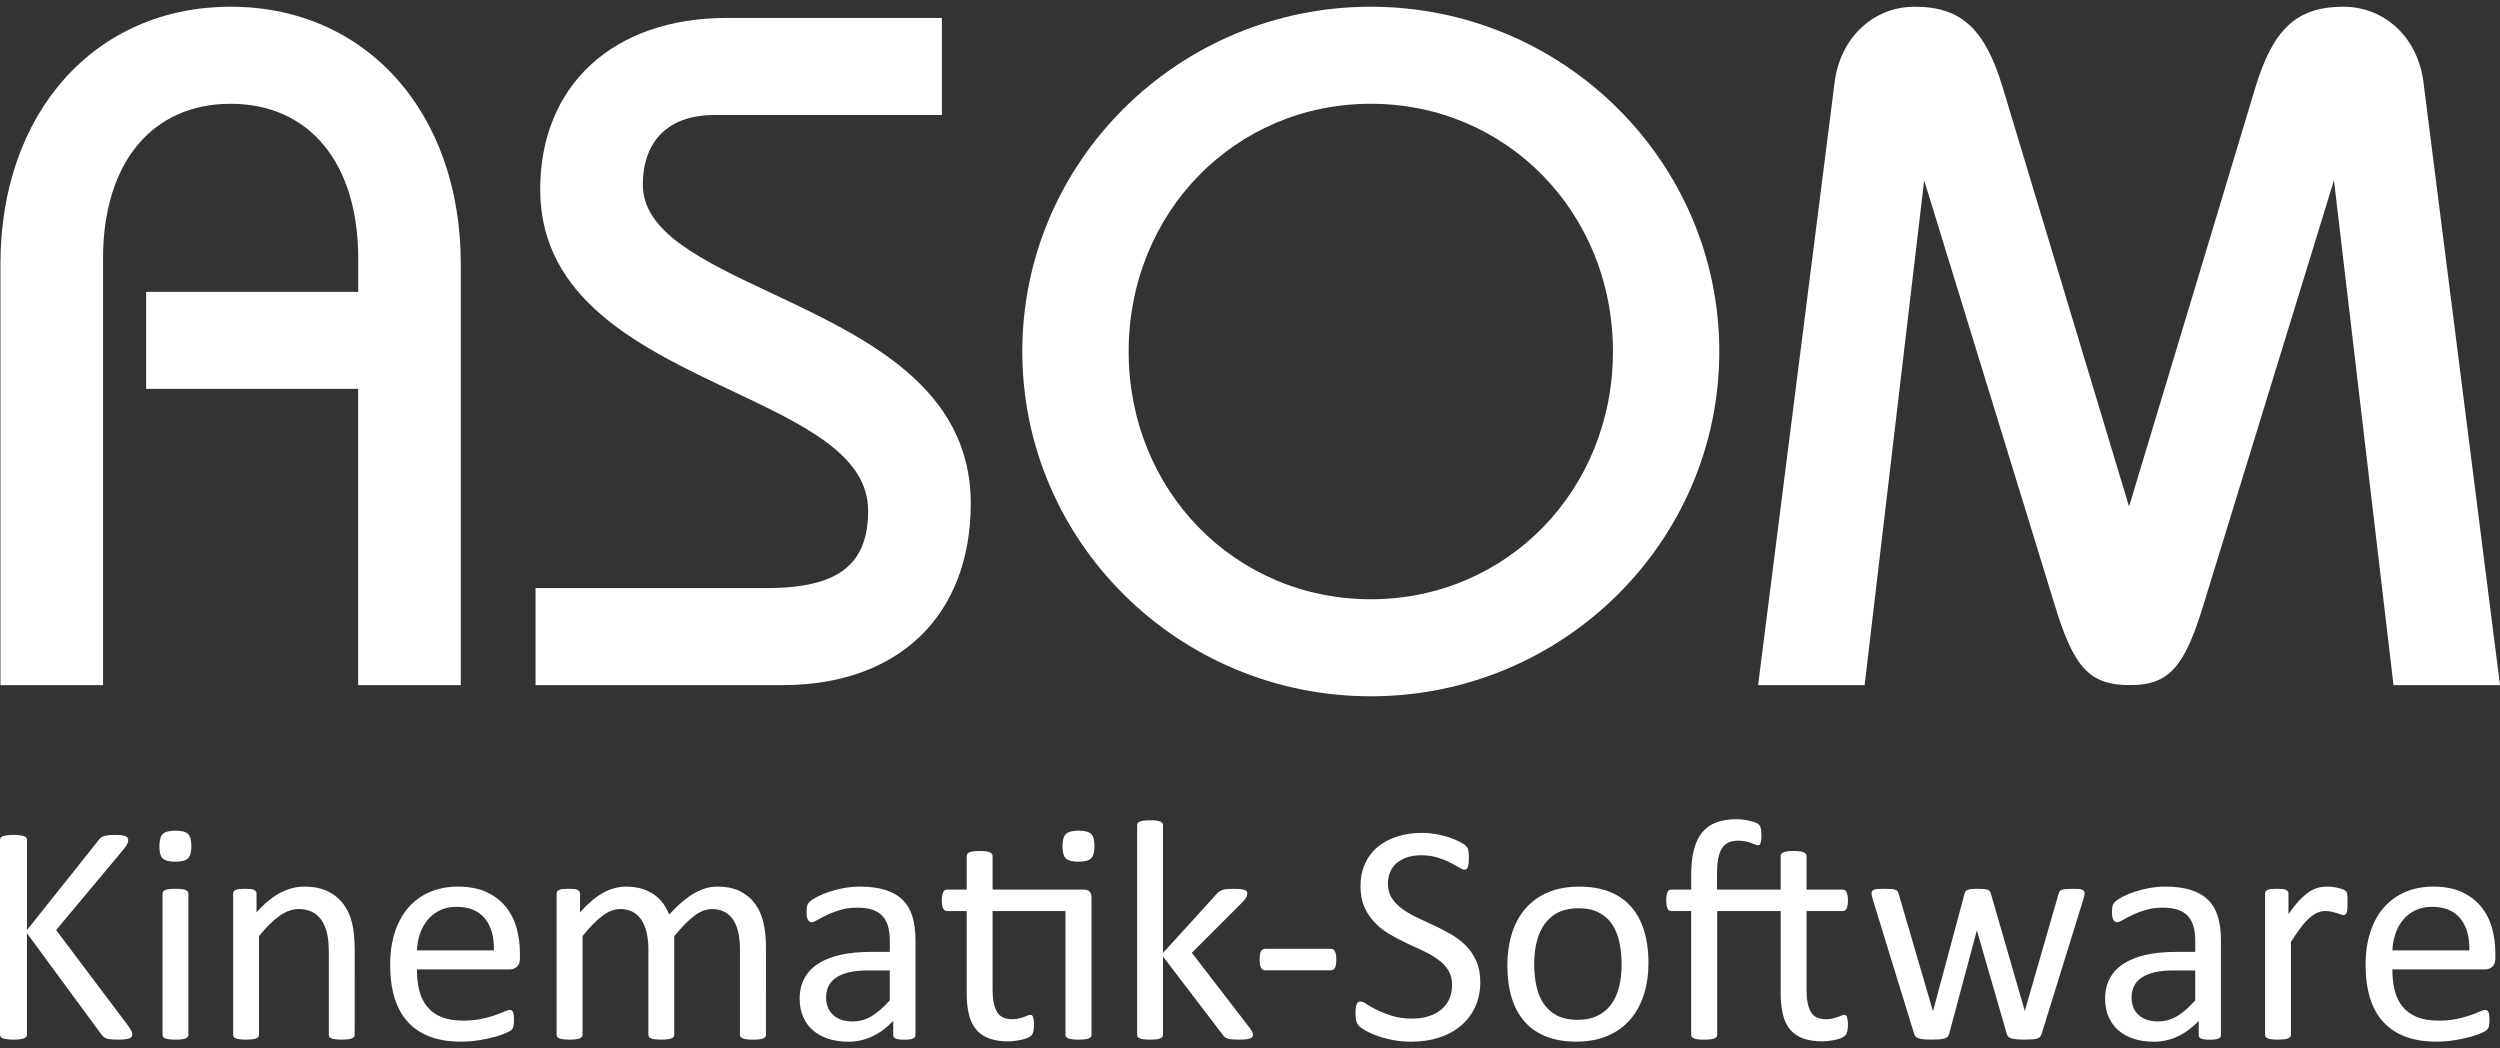 <?xml version="1.0" encoding="utf-8"?>
<!-- Generator: Adobe Illustrator 28.1.0, SVG Export Plug-In . SVG Version: 6.00 Build 0)  -->
<svg version="1.1" id="Ebene_1" xmlns="http://www.w3.org/2000/svg" xmlns:xlink="http://www.w3.org/1999/xlink" x="0px" y="0px"
	 viewBox="0 0 124 52" style="enable-background:new 0 0 124 52;" xml:space="preserve">
<rect x="0" y="0" width="124" height="52" fill="#333333" stroke="none"/>
<style type="text/css">
	.st0{fill:#FFFFFF;}
</style>
<g>
	<path class="st0" d="M11.438,0.334c-6.722,0-11.416,5.246-11.416,12.758v20.89h5.089
		v-21.167c0-4.729,2.425-7.667,6.328-7.667c3.903,0,6.328,2.938,6.328,7.667v1.66
		H7.249v4.813h10.516v14.694h5.09V13.092C22.855,5.58,18.16,0.334,11.438,0.334
		L11.438,0.334z"/>
	<path class="st0" d="M38.29,14.553c-3.438-1.619-6.405-3.016-6.405-5.389
		c0-2.2,1.295-3.461,3.554-3.461h11.279V0.89H36.04
		c-5.617,0-9.246,3.338-9.246,8.505c0,5.491,5.038,7.873,9.482,9.976
		c3.64,1.721,6.783,3.207,6.783,5.966c0,2.686-1.505,3.832-5.033,3.832H26.563
		v4.813h12.249c5.759,0,9.337-3.454,9.337-9.015
		C48.15,19.196,42.911,16.729,38.29,14.553L38.29,14.553z"/>
	<path class="st0" d="M67.991,0.334c-9.53,0-17.285,7.671-17.285,17.101
		s7.755,17.101,17.285,17.101c9.531,0,17.286-7.671,17.286-17.101
		S77.522,0.334,67.991,0.334L67.991,0.334z M67.991,29.723
		c-6.735,0-12.01-5.397-12.01-12.288c0-6.89,5.276-12.288,12.01-12.288
		c6.736,0,12.011,5.398,12.011,12.288C80.002,24.326,74.727,29.723,67.991,29.723
		L67.991,29.723z"/>
	<path class="st0" d="M120.204,4.08c-0.275-2.205-1.91-3.746-3.974-3.746
		c-2.31,0-3.496,1.099-4.379,4.056l-6.25,20.734L99.351,4.391
		c-0.883-2.958-2.069-4.057-4.378-4.057c-2.064,0-3.698,1.541-3.975,3.746
		l-3.796,29.901h5.283l2.954-25.036l6.479,21.075
		c0.946,3.109,1.728,3.961,3.73,3.961c1.909,0,2.691-0.852,3.638-3.96
		l6.478-21.076l2.954,25.036H124L120.204,4.08L120.204,4.08z"/>
	<path class="st0" d="M6.535,51.18c-0.018-0.049-0.071-0.141-0.159-0.276l-3.592-4.774
		l3.335-3.989c0.094-0.119,0.157-0.213,0.191-0.28
		c0.034-0.068,0.051-0.135,0.051-0.202c0-0.037-0.01-0.071-0.028-0.102
		c-0.018-0.031-0.052-0.057-0.101-0.078C6.182,41.46,6.117,41.443,6.033,41.43
		c-0.083-0.013-0.191-0.019-0.326-0.019c-0.134,0-0.245,0.005-0.33,0.015
		c-0.086,0.011-0.158,0.025-0.217,0.043c-0.06,0.018-0.11,0.043-0.152,0.074
		c-0.042,0.032-0.078,0.071-0.108,0.117l-3.561,4.471v-4.471
		c0-0.042-0.011-0.079-0.032-0.109c-0.02-0.031-0.057-0.056-0.108-0.074
		c-0.052-0.018-0.12-0.034-0.206-0.047c-0.086-0.013-0.193-0.019-0.322-0.019
		c-0.124,0-0.231,0.006-0.318,0.019c-0.089,0.013-0.158,0.029-0.21,0.047
		c-0.053,0.018-0.089,0.043-0.109,0.074C0.01,41.581,0,41.618,0,41.66v9.657
		c0,0.036,0.01,0.071,0.031,0.104c0.021,0.034,0.057,0.06,0.109,0.078
		c0.052,0.019,0.121,0.034,0.21,0.047c0.088,0.013,0.194,0.02,0.318,0.02
		c0.129,0,0.237-0.007,0.322-0.02c0.086-0.013,0.154-0.028,0.206-0.047
		c0.052-0.018,0.089-0.044,0.108-0.078c0.021-0.034,0.032-0.069,0.032-0.104
		v-5.031l3.7,5.031c0.037,0.052,0.084,0.099,0.14,0.139
		c0.057,0.042,0.142,0.071,0.257,0.086c0.113,0.016,0.262,0.024,0.443,0.024
		c0.14,0,0.254-0.007,0.342-0.02c0.088-0.013,0.158-0.03,0.21-0.051
		c0.052-0.02,0.087-0.048,0.105-0.082c0.019-0.033,0.028-0.071,0.028-0.112
		C6.562,51.27,6.553,51.23,6.535,51.18L6.535,51.18z M9.344,44.326
		c0-0.036-0.01-0.07-0.031-0.101c-0.021-0.032-0.055-0.058-0.102-0.078
		c-0.047-0.021-0.111-0.037-0.194-0.047c-0.083-0.011-0.189-0.016-0.318-0.016
		c-0.124,0-0.229,0.005-0.312,0.016c-0.083,0.01-0.149,0.026-0.198,0.047
		c-0.05,0.02-0.083,0.046-0.102,0.078c-0.018,0.031-0.027,0.065-0.027,0.101
		v6.998c0,0.041,0.009,0.076,0.027,0.104c0.019,0.029,0.052,0.053,0.102,0.074
		c0.049,0.021,0.115,0.037,0.198,0.047c0.083,0.01,0.187,0.016,0.312,0.016
		c0.129,0,0.236-0.006,0.318-0.016c0.083-0.01,0.147-0.026,0.194-0.047
		c0.047-0.021,0.081-0.045,0.102-0.074c0.021-0.029,0.031-0.064,0.031-0.104
		V44.326L9.344,44.326z M9.325,41.36c-0.112-0.106-0.318-0.159-0.619-0.159
		c-0.306,0-0.516,0.054-0.629,0.163c-0.114,0.108-0.171,0.313-0.171,0.614
		c0,0.296,0.056,0.497,0.167,0.602c0.111,0.106,0.317,0.16,0.618,0.16
		c0.306,0,0.516-0.055,0.63-0.164c0.113-0.108,0.171-0.313,0.171-0.614
		C9.492,41.667,9.436,41.467,9.325,41.36L9.325,41.36z M17.59,47.055
		c0-0.498-0.043-0.924-0.128-1.279c-0.086-0.354-0.227-0.665-0.424-0.929
		c-0.197-0.265-0.455-0.476-0.773-0.634c-0.319-0.158-0.712-0.237-1.178-0.237
		c-0.399,0-0.794,0.103-1.185,0.307c-0.392,0.205-0.784,0.527-1.178,0.968v-0.926
		c0-0.041-0.009-0.077-0.027-0.104c-0.019-0.029-0.049-0.055-0.09-0.078
		c-0.042-0.024-0.101-0.039-0.175-0.047c-0.076-0.008-0.17-0.012-0.284-0.012
		c-0.119,0-0.215,0.004-0.288,0.012c-0.073,0.008-0.132,0.023-0.179,0.047
		c-0.047,0.023-0.078,0.049-0.094,0.078c-0.015,0.028-0.023,0.064-0.023,0.104
		v6.998c0,0.041,0.009,0.076,0.027,0.104c0.018,0.029,0.052,0.053,0.102,0.074
		c0.049,0.021,0.115,0.037,0.198,0.047c0.083,0.01,0.187,0.016,0.312,0.016
		c0.129,0,0.235-0.006,0.318-0.016c0.083-0.01,0.147-0.026,0.194-0.047
		c0.047-0.021,0.081-0.045,0.102-0.074c0.02-0.029,0.031-0.064,0.031-0.104
		v-4.891c0.352-0.44,0.69-0.774,1.011-1.002
		c0.32-0.228,0.642-0.342,0.963-0.342c0.249,0,0.468,0.047,0.657,0.14
		c0.19,0.093,0.343,0.228,0.463,0.404c0.119,0.176,0.21,0.386,0.273,0.63
		c0.062,0.243,0.094,0.564,0.094,0.963v4.098c0,0.041,0.01,0.076,0.031,0.104
		c0.021,0.029,0.054,0.053,0.101,0.074c0.047,0.021,0.111,0.037,0.195,0.047
		c0.083,0.01,0.189,0.016,0.318,0.016c0.124,0,0.228-0.006,0.311-0.016
		c0.084-0.01,0.148-0.026,0.195-0.047c0.047-0.021,0.08-0.045,0.101-0.074
		c0.021-0.029,0.032-0.064,0.032-0.104V47.055L17.59,47.055z M25.789,47.289
		c0-0.456-0.059-0.885-0.175-1.287c-0.116-0.402-0.3-0.751-0.548-1.05
		c-0.249-0.298-0.566-0.535-0.952-0.712c-0.386-0.176-0.854-0.264-1.403-0.264
		c-0.514,0-0.977,0.09-1.392,0.268c-0.414,0.179-0.768,0.436-1.061,0.77
		c-0.293,0.334-0.518,0.741-0.673,1.22c-0.155,0.48-0.233,1.02-0.233,1.621
		c0,0.633,0.075,1.187,0.225,1.664c0.15,0.477,0.373,0.874,0.669,1.189
		c0.296,0.316,0.66,0.555,1.093,0.716c0.433,0.16,0.936,0.241,1.512,0.241
		c0.332,0,0.645-0.025,0.938-0.074c0.293-0.05,0.55-0.104,0.773-0.167
		c0.223-0.062,0.404-0.125,0.544-0.19c0.14-0.065,0.224-0.111,0.253-0.14
		c0.029-0.029,0.052-0.059,0.07-0.09c0.018-0.031,0.032-0.066,0.039-0.104
		c0.008-0.039,0.015-0.084,0.02-0.132c0.005-0.05,0.008-0.107,0.008-0.175
		c0-0.094-0.004-0.172-0.012-0.237c-0.008-0.065-0.02-0.115-0.035-0.151
		c-0.016-0.037-0.038-0.064-0.067-0.083c-0.029-0.018-0.062-0.027-0.098-0.027
		c-0.063,0-0.155,0.027-0.278,0.082c-0.122,0.055-0.279,0.115-0.469,0.183
		c-0.19,0.068-0.415,0.128-0.676,0.182c-0.261,0.055-0.557,0.082-0.891,0.082
		c-0.422,0-0.779-0.059-1.071-0.178c-0.292-0.119-0.528-0.291-0.711-0.514
		c-0.182-0.223-0.312-0.49-0.391-0.801c-0.078-0.311-0.116-0.661-0.116-1.049
		h4.608c0.13,0,0.246-0.043,0.347-0.128c0.103-0.086,0.153-0.23,0.153-0.432
		V47.289L25.789,47.289z M20.681,47.14c0.01-0.285,0.06-0.558,0.148-0.82
		c0.089-0.262,0.214-0.491,0.375-0.688c0.162-0.197,0.363-0.355,0.603-0.475
		c0.24-0.119,0.519-0.178,0.837-0.178c0.62,0,1.089,0.191,1.404,0.575
		c0.315,0.383,0.465,0.912,0.45,1.585H20.681L20.681,47.14z M37.989,46.9
		c0-0.394-0.04-0.768-0.12-1.124c-0.081-0.354-0.215-0.665-0.404-0.929
		c-0.19-0.265-0.437-0.476-0.742-0.634c-0.307-0.158-0.685-0.237-1.136-0.237
		c-0.187,0-0.372,0.024-0.556,0.074c-0.184,0.049-0.373,0.128-0.567,0.237
		c-0.194,0.109-0.396,0.252-0.606,0.428c-0.21,0.176-0.432,0.391-0.665,0.645
		c-0.084-0.207-0.187-0.395-0.311-0.563c-0.124-0.168-0.275-0.313-0.451-0.436
		c-0.176-0.121-0.38-0.216-0.61-0.284c-0.231-0.067-0.492-0.101-0.781-0.101
		c-0.379,0-0.753,0.103-1.124,0.307c-0.371,0.205-0.753,0.527-1.147,0.968v-0.926
		c0-0.041-0.009-0.077-0.027-0.104c-0.018-0.029-0.048-0.055-0.09-0.078
		c-0.042-0.024-0.1-0.039-0.175-0.047c-0.075-0.008-0.169-0.012-0.284-0.012
		c-0.119,0-0.215,0.004-0.288,0.012c-0.073,0.008-0.132,0.023-0.179,0.047
		c-0.046,0.023-0.078,0.049-0.093,0.078c-0.016,0.028-0.024,0.064-0.024,0.104
		v6.998c0,0.041,0.009,0.076,0.028,0.104c0.018,0.029,0.052,0.053,0.101,0.074
		c0.05,0.021,0.115,0.037,0.198,0.047c0.084,0.01,0.187,0.016,0.312,0.016
		c0.129,0,0.236-0.006,0.318-0.016c0.083-0.01,0.148-0.026,0.195-0.047
		c0.046-0.021,0.08-0.045,0.101-0.074c0.021-0.029,0.031-0.064,0.031-0.104
		v-4.891c0.352-0.44,0.68-0.774,0.98-1.002
		c0.301-0.228,0.598-0.342,0.894-0.342c0.239,0,0.445,0.047,0.618,0.14
		c0.174,0.093,0.317,0.228,0.432,0.404c0.113,0.176,0.199,0.386,0.257,0.63
		c0.057,0.243,0.086,0.513,0.086,0.808v4.254c0,0.041,0.009,0.076,0.027,0.104
		c0.018,0.029,0.052,0.053,0.102,0.074c0.049,0.021,0.116,0.037,0.202,0.047
		c0.086,0.01,0.187,0.016,0.307,0.016c0.124,0,0.228-0.006,0.311-0.016
		c0.083-0.01,0.148-0.026,0.198-0.047c0.049-0.021,0.085-0.045,0.104-0.074
		c0.021-0.029,0.032-0.064,0.032-0.104v-4.891
		c0.357-0.44,0.685-0.774,0.983-1.002c0.298-0.228,0.595-0.342,0.89-0.342
		c0.239,0,0.446,0.047,0.622,0.14c0.176,0.093,0.321,0.228,0.436,0.404
		c0.113,0.176,0.197,0.386,0.249,0.63c0.052,0.243,0.078,0.513,0.078,0.808
		v4.254c0,0.041,0.01,0.076,0.031,0.104c0.021,0.029,0.056,0.053,0.105,0.074
		c0.049,0.021,0.115,0.037,0.198,0.047c0.083,0.01,0.189,0.016,0.318,0.016
		c0.124,0,0.228-0.006,0.311-0.016c0.083-0.01,0.147-0.026,0.194-0.047
		c0.047-0.021,0.081-0.045,0.102-0.074c0.02-0.029,0.031-0.064,0.031-0.104
		V46.9L37.989,46.9z M45.407,46.612c0-0.435-0.049-0.816-0.147-1.143
		c-0.099-0.326-0.257-0.6-0.475-0.821c-0.218-0.22-0.503-0.387-0.855-0.501
		c-0.352-0.114-0.78-0.171-1.283-0.171c-0.27,0-0.536,0.024-0.801,0.074
		c-0.265,0.049-0.508,0.111-0.73,0.186c-0.223,0.076-0.42,0.158-0.591,0.249
		c-0.171,0.092-0.292,0.17-0.361,0.238c-0.071,0.067-0.114,0.138-0.132,0.214
		c-0.018,0.075-0.027,0.177-0.027,0.307c0,0.078,0.005,0.149,0.015,0.214
		c0.011,0.065,0.027,0.118,0.051,0.159c0.023,0.042,0.051,0.073,0.082,0.094
		c0.031,0.021,0.068,0.031,0.108,0.031c0.063,0,0.157-0.038,0.284-0.112
		c0.127-0.076,0.286-0.158,0.475-0.249c0.189-0.091,0.409-0.174,0.661-0.249
		c0.252-0.076,0.535-0.112,0.852-0.112c0.295,0,0.543,0.035,0.746,0.105
		c0.202,0.07,0.366,0.174,0.494,0.312c0.126,0.137,0.219,0.31,0.276,0.517
		c0.057,0.207,0.086,0.446,0.086,0.716v0.544h-0.964
		c-0.544,0-1.034,0.048-1.469,0.143c-0.436,0.097-0.804,0.24-1.105,0.432
		c-0.301,0.192-0.531,0.433-0.692,0.723c-0.161,0.291-0.241,0.633-0.241,1.027
		c0,0.336,0.058,0.637,0.175,0.902c0.116,0.265,0.28,0.488,0.49,0.669
		c0.21,0.181,0.464,0.319,0.761,0.416c0.299,0.096,0.631,0.143,0.999,0.143
		c0.42,0,0.818-0.091,1.193-0.272c0.376-0.181,0.717-0.436,1.023-0.762v0.7
		c0,0.063,0.018,0.109,0.055,0.14c0.036,0.031,0.094,0.055,0.174,0.07
		c0.081,0.016,0.188,0.024,0.323,0.024c0.139,0,0.246-0.008,0.318-0.024
		c0.073-0.015,0.129-0.039,0.171-0.07c0.041-0.031,0.062-0.078,0.062-0.14
		V46.612L45.407,46.612z M44.132,49.621c-0.316,0.352-0.618,0.614-0.906,0.785
		c-0.288,0.171-0.6,0.256-0.937,0.256c-0.414,0-0.737-0.107-0.967-0.322
		c-0.231-0.215-0.346-0.504-0.346-0.867c0-0.212,0.04-0.4,0.12-0.563
		c0.081-0.163,0.206-0.304,0.377-0.42c0.171-0.116,0.386-0.205,0.646-0.265
		c0.259-0.06,0.564-0.09,0.917-0.09h1.097V49.621L44.132,49.621z M49.232,44.124
		v-1.664c0-0.036-0.01-0.07-0.031-0.101c-0.021-0.032-0.055-0.059-0.101-0.082
		c-0.047-0.024-0.112-0.041-0.195-0.051c-0.083-0.01-0.189-0.016-0.318-0.016
		c-0.124,0-0.228,0.006-0.312,0.016c-0.083,0.01-0.148,0.027-0.198,0.051
		c-0.049,0.023-0.083,0.05-0.1,0.082c-0.019,0.031-0.028,0.065-0.028,0.101
		v1.664h-0.971c-0.042,0-0.08,0.009-0.113,0.027
		c-0.034,0.019-0.061,0.05-0.082,0.094c-0.02,0.045-0.037,0.101-0.05,0.167
		c-0.013,0.068-0.02,0.15-0.02,0.249c0,0.187,0.024,0.321,0.07,0.404
		c0.047,0.084,0.109,0.124,0.187,0.124h0.979v4.09
		c0,0.404,0.038,0.755,0.113,1.053c0.075,0.299,0.195,0.544,0.361,0.739
		c0.165,0.194,0.378,0.339,0.637,0.435c0.26,0.096,0.57,0.144,0.934,0.144
		c0.119,0,0.238-0.008,0.357-0.024c0.119-0.015,0.232-0.035,0.338-0.058
		c0.107-0.024,0.201-0.054,0.284-0.09c0.084-0.037,0.145-0.077,0.187-0.12
		c0.041-0.045,0.073-0.109,0.094-0.195c0.02-0.086,0.031-0.203,0.031-0.353
		c0-0.094-0.005-0.171-0.016-0.233c-0.01-0.063-0.022-0.111-0.035-0.148
		c-0.013-0.036-0.031-0.061-0.055-0.074c-0.023-0.013-0.048-0.02-0.074-0.02
		c-0.042,0-0.088,0.012-0.139,0.035c-0.053,0.024-0.114,0.049-0.187,0.075
		c-0.073,0.026-0.155,0.05-0.249,0.074c-0.094,0.023-0.2,0.035-0.318,0.035
		c-0.368,0-0.624-0.123-0.766-0.369c-0.142-0.246-0.214-0.61-0.214-1.093v-3.903
		h3.616v6.136c0,0.041,0.011,0.076,0.031,0.104
		c0.021,0.029,0.056,0.053,0.106,0.074c0.049,0.021,0.115,0.037,0.198,0.047
		c0.083,0.01,0.189,0.016,0.318,0.016c0.119,0,0.221-0.006,0.304-0.016
		c0.083-0.01,0.149-0.026,0.198-0.047c0.05-0.021,0.085-0.045,0.106-0.074
		c0.021-0.029,0.031-0.064,0.031-0.104v-6.788c0-0.134-0.029-0.237-0.086-0.307
		c-0.057-0.071-0.163-0.105-0.318-0.105H49.232L49.232,44.124z M54.119,41.36
		c-0.111-0.106-0.317-0.159-0.618-0.159c-0.306,0-0.516,0.054-0.629,0.163
		c-0.114,0.108-0.171,0.313-0.171,0.614c0,0.296,0.056,0.497,0.167,0.602
		c0.111,0.106,0.317,0.16,0.618,0.16c0.306,0,0.516-0.055,0.63-0.164
		c0.113-0.108,0.17-0.313,0.17-0.614C54.286,41.667,54.23,41.467,54.119,41.36
		L54.119,41.36z M62.104,51.164c-0.029-0.054-0.077-0.125-0.144-0.213
		l-2.845-3.693l2.535-2.535c0.078-0.084,0.133-0.156,0.167-0.218
		c0.033-0.063,0.05-0.124,0.05-0.187c0-0.046-0.011-0.084-0.035-0.112
		c-0.023-0.028-0.062-0.052-0.116-0.07c-0.055-0.018-0.125-0.031-0.214-0.039
		c-0.088-0.008-0.197-0.012-0.326-0.012c-0.124,0-0.231,0.004-0.318,0.012
		c-0.089,0.008-0.165,0.023-0.23,0.047c-0.065,0.023-0.12,0.052-0.167,0.086
		c-0.046,0.034-0.091,0.077-0.131,0.128l-2.644,2.907v-6.329
		c0-0.042-0.01-0.078-0.031-0.108c-0.021-0.032-0.055-0.058-0.101-0.078
		c-0.047-0.021-0.112-0.037-0.195-0.047c-0.083-0.011-0.189-0.016-0.318-0.016
		c-0.124,0-0.228,0.005-0.312,0.016c-0.083,0.01-0.148,0.026-0.198,0.047
		c-0.049,0.02-0.083,0.046-0.101,0.078c-0.019,0.031-0.028,0.067-0.028,0.108
		v10.388c0,0.041,0.009,0.076,0.028,0.104c0.018,0.029,0.052,0.053,0.101,0.074
		c0.05,0.021,0.115,0.037,0.198,0.047c0.084,0.01,0.187,0.016,0.312,0.016
		c0.129,0,0.236-0.006,0.318-0.016c0.083-0.01,0.148-0.026,0.195-0.047
		c0.046-0.021,0.08-0.045,0.101-0.074c0.021-0.029,0.031-0.064,0.031-0.104
		v-3.88l2.955,3.872c0.031,0.047,0.066,0.087,0.105,0.12
		c0.039,0.034,0.089,0.06,0.151,0.078c0.062,0.018,0.138,0.031,0.229,0.039
		c0.091,0.008,0.206,0.012,0.346,0.012c0.134,0,0.246-0.006,0.334-0.016
		c0.088-0.01,0.156-0.026,0.206-0.047c0.049-0.021,0.085-0.047,0.104-0.078
		c0.021-0.031,0.032-0.068,0.032-0.108C62.146,51.27,62.131,51.219,62.104,51.164
		L62.104,51.164z M66.261,47.343c-0.013-0.068-0.031-0.123-0.055-0.167
		c-0.023-0.045-0.052-0.075-0.086-0.09c-0.034-0.016-0.071-0.024-0.112-0.024
		h-3.25c-0.093,0-0.163,0.039-0.21,0.116c-0.047,0.079-0.07,0.216-0.07,0.413
		c0,0.197,0.023,0.335,0.07,0.415c0.047,0.081,0.117,0.121,0.21,0.121h3.25
		c0.088,0,0.155-0.039,0.202-0.117c0.047-0.078,0.07-0.217,0.07-0.419
		C66.279,47.494,66.273,47.41,66.261,47.343L66.261,47.343z M73.22,47.658
		c-0.131-0.293-0.306-0.547-0.52-0.762c-0.215-0.215-0.46-0.401-0.734-0.559
		c-0.275-0.158-0.555-0.304-0.84-0.436c-0.286-0.132-0.565-0.263-0.84-0.392
		c-0.275-0.129-0.52-0.273-0.734-0.428c-0.215-0.155-0.387-0.334-0.518-0.536
		c-0.129-0.202-0.194-0.443-0.194-0.724c0-0.191,0.034-0.373,0.102-0.543
		c0.067-0.171,0.168-0.319,0.303-0.444c0.135-0.124,0.307-0.224,0.514-0.3
		c0.207-0.075,0.451-0.112,0.73-0.112c0.301,0,0.572,0.038,0.813,0.112
		c0.241,0.076,0.45,0.158,0.626,0.249c0.176,0.092,0.324,0.173,0.447,0.246
		c0.121,0.073,0.211,0.108,0.268,0.108c0.037,0,0.069-0.012,0.098-0.035
		c0.029-0.024,0.051-0.06,0.066-0.109c0.016-0.049,0.028-0.109,0.036-0.182
		c0.007-0.073,0.011-0.155,0.011-0.249c0-0.099-0.002-0.179-0.007-0.241
		c-0.006-0.063-0.014-0.115-0.024-0.16c-0.01-0.044-0.023-0.08-0.039-0.108
		c-0.016-0.028-0.048-0.068-0.098-0.116c-0.049-0.05-0.151-0.114-0.307-0.194
		c-0.155-0.081-0.333-0.153-0.532-0.218c-0.2-0.065-0.412-0.116-0.638-0.155
		c-0.226-0.039-0.45-0.059-0.673-0.059c-0.435,0-0.841,0.059-1.216,0.175
		c-0.376,0.116-0.701,0.287-0.972,0.51c-0.272,0.223-0.485,0.499-0.638,0.828
		c-0.152,0.328-0.229,0.704-0.229,1.123c0,0.41,0.066,0.761,0.198,1.054
		c0.132,0.293,0.305,0.548,0.518,0.766c0.212,0.217,0.453,0.407,0.723,0.567
		c0.27,0.16,0.547,0.307,0.832,0.439c0.286,0.132,0.564,0.262,0.836,0.389
		c0.272,0.127,0.515,0.267,0.726,0.42c0.213,0.152,0.384,0.33,0.514,0.532
		c0.129,0.202,0.194,0.446,0.194,0.73c0,0.265-0.046,0.501-0.139,0.708
		c-0.094,0.208-0.227,0.382-0.401,0.525c-0.173,0.142-0.38,0.253-0.622,0.33
		c-0.241,0.078-0.507,0.116-0.796,0.116c-0.384,0-0.723-0.046-1.015-0.136
		c-0.293-0.091-0.543-0.188-0.75-0.292c-0.207-0.104-0.377-0.199-0.51-0.288
		c-0.131-0.088-0.234-0.132-0.307-0.132c-0.042,0-0.078,0.009-0.108,0.028
		c-0.032,0.018-0.058,0.05-0.079,0.097c-0.02,0.047-0.036,0.107-0.046,0.183
		c-0.011,0.075-0.016,0.17-0.016,0.284c0,0.161,0.014,0.289,0.043,0.385
		c0.028,0.096,0.073,0.175,0.132,0.237c0.06,0.063,0.165,0.137,0.318,0.226
		c0.153,0.088,0.342,0.173,0.567,0.256c0.226,0.084,0.483,0.153,0.77,0.21
		c0.288,0.058,0.6,0.086,0.937,0.086c0.483,0,0.931-0.065,1.35-0.194
		c0.417-0.129,0.779-0.322,1.088-0.579c0.309-0.257,0.549-0.569,0.724-0.937
		c0.173-0.368,0.261-0.788,0.261-1.26C73.419,48.297,73.352,47.951,73.22,47.658
		L73.22,47.658z M81.549,46.169c-0.142-0.467-0.356-0.863-0.641-1.189
		c-0.286-0.327-0.642-0.576-1.069-0.746c-0.428-0.171-0.93-0.257-1.505-0.257
		c-0.596,0-1.118,0.096-1.562,0.288c-0.446,0.192-0.818,0.461-1.117,0.808
		c-0.298,0.347-0.521,0.761-0.668,1.24c-0.148,0.48-0.222,1.005-0.222,1.574
		c0,0.591,0.07,1.12,0.21,1.586c0.139,0.467,0.352,0.863,0.637,1.189
		c0.286,0.327,0.642,0.576,1.07,0.746c0.427,0.171,0.929,0.257,1.504,0.257
		c0.591,0,1.111-0.097,1.56-0.292c0.448-0.194,0.821-0.465,1.12-0.812
		c0.298-0.347,0.521-0.76,0.673-1.24c0.15-0.48,0.225-1.004,0.225-1.574
		C81.763,47.161,81.691,46.636,81.549,46.169L81.549,46.169z M80.308,48.945
		c-0.084,0.337-0.214,0.627-0.392,0.871c-0.178,0.244-0.405,0.433-0.683,0.567
		c-0.278,0.135-0.604,0.202-0.98,0.202c-0.414,0-0.758-0.074-1.036-0.221
		c-0.278-0.148-0.498-0.347-0.663-0.599c-0.165-0.251-0.283-0.545-0.353-0.883
		c-0.071-0.336-0.106-0.697-0.106-1.081c0-0.399,0.043-0.766,0.129-1.104
		c0.087-0.336,0.218-0.628,0.396-0.875c0.178-0.246,0.404-0.437,0.679-0.571
		c0.275-0.134,0.603-0.202,0.984-0.202c0.413,0,0.758,0.074,1.036,0.221
		c0.277,0.148,0.497,0.349,0.659,0.603c0.162,0.254,0.279,0.549,0.349,0.887
		c0.071,0.336,0.105,0.695,0.105,1.073C80.433,48.237,80.392,48.607,80.308,48.945
		L80.308,48.945z M88.322,45.189v4.09c0,0.404,0.038,0.755,0.113,1.053
		c0.075,0.299,0.195,0.544,0.361,0.739c0.166,0.194,0.378,0.339,0.638,0.435
		c0.259,0.096,0.572,0.144,0.94,0.144c0.113,0,0.232-0.008,0.353-0.024
		c0.122-0.015,0.236-0.035,0.342-0.058c0.106-0.024,0.198-0.054,0.277-0.09
		c0.078-0.037,0.136-0.076,0.178-0.116c0.042-0.042,0.074-0.106,0.098-0.195
		c0.023-0.088,0.035-0.207,0.035-0.357c0-0.094-0.005-0.171-0.016-0.233
		c-0.01-0.063-0.022-0.111-0.035-0.148c-0.013-0.036-0.03-0.061-0.051-0.074
		c-0.02-0.013-0.046-0.02-0.078-0.02c-0.036,0-0.082,0.012-0.135,0.035
		c-0.055,0.024-0.118,0.049-0.191,0.075c-0.073,0.026-0.156,0.05-0.253,0.074
		c-0.096,0.023-0.201,0.035-0.314,0.035c-0.373,0-0.63-0.123-0.77-0.369
		c-0.139-0.246-0.209-0.61-0.209-1.093v-3.903h1.795
		c0.078,0,0.14-0.041,0.187-0.124c0.047-0.083,0.07-0.217,0.07-0.404
		c0-0.099-0.007-0.181-0.019-0.249c-0.014-0.067-0.031-0.122-0.051-0.167
		c-0.021-0.044-0.048-0.075-0.082-0.094c-0.034-0.018-0.072-0.027-0.113-0.027
		h-1.787v-1.664c0-0.036-0.011-0.07-0.032-0.101
		c-0.021-0.032-0.054-0.059-0.101-0.082c-0.047-0.024-0.111-0.041-0.195-0.051
		c-0.083-0.01-0.186-0.016-0.311-0.016c-0.129,0-0.236,0.006-0.318,0.016
		c-0.084,0.01-0.148,0.027-0.195,0.051c-0.047,0.023-0.081,0.05-0.101,0.082
		c-0.021,0.031-0.032,0.065-0.032,0.101v1.664h-3.156v-0.761
		c0-0.301,0.019-0.556,0.058-0.766c0.039-0.21,0.1-0.381,0.183-0.514
		c0.083-0.131,0.19-0.229,0.322-0.292c0.132-0.062,0.295-0.093,0.486-0.093
		c0.14,0,0.264,0.011,0.369,0.035c0.107,0.023,0.199,0.049,0.277,0.078
		c0.078,0.029,0.142,0.055,0.194,0.078c0.052,0.023,0.099,0.035,0.14,0.035
		c0.026,0,0.049-0.006,0.07-0.019c0.021-0.013,0.039-0.038,0.055-0.075
		c0.015-0.036,0.027-0.084,0.035-0.143c0.008-0.06,0.012-0.138,0.012-0.237
		c0-0.099-0.004-0.183-0.012-0.253c-0.008-0.071-0.021-0.129-0.039-0.179
		c-0.019-0.049-0.043-0.09-0.074-0.12c-0.032-0.031-0.086-0.064-0.164-0.098
		c-0.078-0.034-0.207-0.07-0.388-0.109c-0.182-0.039-0.368-0.059-0.56-0.059
		c-0.383,0-0.717,0.054-0.999,0.159c-0.282,0.106-0.516,0.272-0.7,0.495
		c-0.184,0.223-0.321,0.509-0.412,0.859c-0.091,0.349-0.135,0.768-0.135,1.256
		v0.723h-0.988c-0.041,0-0.078,0.009-0.108,0.027
		c-0.031,0.019-0.057,0.05-0.078,0.094c-0.021,0.045-0.037,0.101-0.047,0.167
		c-0.011,0.068-0.016,0.15-0.016,0.249c0,0.187,0.021,0.321,0.063,0.404
		c0.041,0.084,0.104,0.124,0.186,0.124h0.988v6.136
		c0,0.041,0.01,0.076,0.031,0.104c0.021,0.029,0.056,0.053,0.105,0.074
		c0.05,0.021,0.115,0.037,0.198,0.047c0.084,0.01,0.187,0.016,0.312,0.016
		c0.124,0,0.228-0.006,0.311-0.016c0.084-0.01,0.149-0.026,0.199-0.047
		c0.049-0.021,0.084-0.045,0.105-0.074c0.021-0.029,0.031-0.064,0.031-0.104
		v-6.136H88.322L88.322,45.189z M103.37,44.202
		c-0.019-0.026-0.05-0.049-0.094-0.07c-0.044-0.021-0.104-0.034-0.179-0.039
		c-0.075-0.005-0.174-0.008-0.299-0.008c-0.135,0-0.246,0.004-0.331,0.012
		c-0.085,0.008-0.152,0.021-0.202,0.039c-0.049,0.018-0.086,0.044-0.109,0.078
		c-0.023,0.034-0.04,0.074-0.051,0.12l-1.664,5.769l-0.007,0.07l-0.016-0.07
		l-1.672-5.785c-0.01-0.041-0.026-0.078-0.047-0.109
		c-0.021-0.031-0.054-0.056-0.101-0.074c-0.047-0.018-0.11-0.031-0.191-0.039
		c-0.08-0.008-0.182-0.012-0.307-0.012c-0.129,0-0.235,0.004-0.315,0.012
		c-0.08,0.008-0.143,0.021-0.19,0.039c-0.047,0.018-0.082,0.044-0.105,0.078
		c-0.023,0.034-0.04,0.074-0.05,0.12l-1.548,5.769l-0.016,0.07l-0.015-0.07
		l-1.688-5.769c-0.015-0.047-0.033-0.087-0.054-0.12
		c-0.021-0.034-0.055-0.06-0.102-0.078c-0.047-0.018-0.113-0.031-0.202-0.039
		c-0.089-0.008-0.205-0.012-0.349-0.012c-0.119,0-0.221,0.003-0.304,0.008
		c-0.084,0.005-0.149,0.017-0.198,0.035c-0.05,0.018-0.085,0.042-0.105,0.07
		c-0.021,0.029-0.031,0.067-0.031,0.113c0,0.036,0.005,0.08,0.016,0.131
		c0.01,0.053,0.028,0.117,0.054,0.195l2.045,6.647
		c0.016,0.053,0.039,0.097,0.07,0.132c0.031,0.037,0.08,0.065,0.144,0.086
		c0.065,0.021,0.147,0.037,0.249,0.047c0.101,0.01,0.232,0.016,0.392,0.016
		c0.156,0,0.287-0.004,0.393-0.012c0.106-0.008,0.193-0.022,0.261-0.043
		c0.067-0.021,0.117-0.049,0.151-0.086c0.034-0.036,0.058-0.083,0.074-0.14
		l1.36-5.077l0.016-0.07l0.016,0.07l1.469,5.077
		c0.016,0.053,0.039,0.097,0.07,0.132c0.032,0.037,0.08,0.065,0.144,0.086
		c0.065,0.021,0.151,0.037,0.261,0.047c0.108,0.01,0.243,0.016,0.404,0.016
		c0.155,0,0.285-0.004,0.389-0.012c0.104-0.008,0.185-0.022,0.245-0.043
		c0.059-0.021,0.105-0.049,0.139-0.086c0.034-0.036,0.059-0.083,0.074-0.14
		l2.061-6.647c0.026-0.078,0.044-0.142,0.054-0.195
		c0.011-0.052,0.016-0.096,0.016-0.131
		C103.397,44.264,103.388,44.227,103.37,44.202L103.37,44.202z M110.158,46.612
		c0-0.435-0.05-0.816-0.148-1.143c-0.099-0.326-0.256-0.6-0.474-0.821
		c-0.218-0.22-0.503-0.387-0.855-0.501c-0.353-0.114-0.78-0.171-1.284-0.171
		c-0.269,0-0.536,0.024-0.8,0.074c-0.265,0.049-0.509,0.111-0.732,0.186
		c-0.223,0.076-0.419,0.158-0.59,0.249c-0.171,0.092-0.292,0.17-0.362,0.238
		c-0.07,0.067-0.113,0.138-0.131,0.214c-0.019,0.075-0.028,0.177-0.028,0.307
		c0,0.078,0.005,0.149,0.016,0.214c0.01,0.065,0.027,0.118,0.051,0.159
		c0.023,0.042,0.05,0.073,0.082,0.094c0.031,0.021,0.067,0.031,0.108,0.031
		c0.063,0,0.157-0.038,0.284-0.112c0.127-0.076,0.286-0.158,0.475-0.249
		c0.189-0.091,0.409-0.174,0.661-0.249c0.251-0.076,0.535-0.112,0.851-0.112
		c0.296,0,0.544,0.035,0.746,0.105c0.202,0.07,0.367,0.174,0.494,0.312
		c0.127,0.137,0.219,0.31,0.277,0.517c0.057,0.207,0.086,0.446,0.086,0.716
		v0.544h-0.964c-0.544,0-1.034,0.048-1.47,0.143
		c-0.435,0.097-0.803,0.24-1.104,0.432c-0.301,0.192-0.531,0.433-0.692,0.723
		c-0.161,0.291-0.242,0.633-0.242,1.027c0,0.336,0.059,0.637,0.175,0.902
		c0.116,0.265,0.281,0.488,0.49,0.669c0.21,0.181,0.465,0.319,0.762,0.416
		c0.299,0.096,0.631,0.143,0.999,0.143c0.42,0,0.818-0.091,1.193-0.272
		c0.376-0.181,0.717-0.436,1.023-0.762v0.7c0,0.063,0.018,0.109,0.054,0.14
		c0.037,0.031,0.095,0.055,0.175,0.07c0.081,0.016,0.188,0.024,0.322,0.024
		c0.14,0,0.247-0.008,0.319-0.024c0.072-0.015,0.129-0.039,0.17-0.07
		c0.042-0.031,0.063-0.078,0.063-0.14V46.612L110.158,46.612z M108.883,49.621
		c-0.316,0.352-0.618,0.614-0.906,0.785c-0.289,0.171-0.6,0.256-0.937,0.256
		c-0.415,0-0.737-0.107-0.968-0.322c-0.23-0.215-0.345-0.504-0.345-0.867
		c0-0.212,0.04-0.4,0.12-0.563c0.081-0.163,0.206-0.304,0.377-0.42
		c0.171-0.116,0.386-0.205,0.645-0.265c0.26-0.06,0.565-0.09,0.918-0.09
		h1.097V49.621L108.883,49.621z M116.436,44.501
		c-0.002-0.07-0.007-0.123-0.015-0.159c-0.008-0.036-0.017-0.067-0.028-0.09
		c-0.01-0.023-0.031-0.048-0.062-0.074c-0.031-0.026-0.085-0.052-0.159-0.078
		c-0.076-0.026-0.159-0.05-0.253-0.071c-0.094-0.02-0.183-0.035-0.269-0.043
		c-0.086-0.007-0.162-0.011-0.229-0.011c-0.15,0-0.3,0.019-0.447,0.058
		c-0.148,0.039-0.298,0.109-0.448,0.21c-0.15,0.102-0.31,0.24-0.478,0.416
		c-0.168,0.176-0.348,0.404-0.54,0.685v-1.019c0-0.041-0.009-0.077-0.027-0.104
		c-0.019-0.029-0.049-0.055-0.09-0.078c-0.042-0.024-0.101-0.039-0.175-0.047
		c-0.076-0.008-0.17-0.012-0.284-0.012c-0.119,0-0.215,0.004-0.288,0.012
		c-0.073,0.008-0.132,0.023-0.179,0.047c-0.047,0.023-0.078,0.049-0.094,0.078
		c-0.015,0.028-0.023,0.064-0.023,0.104v6.998c0,0.041,0.009,0.076,0.027,0.104
		c0.018,0.029,0.052,0.053,0.101,0.074c0.049,0.021,0.115,0.037,0.198,0.047
		c0.083,0.01,0.187,0.016,0.311,0.016c0.129,0,0.235-0.006,0.318-0.016
		c0.083-0.01,0.147-0.026,0.194-0.047c0.047-0.021,0.081-0.045,0.102-0.074
		c0.02-0.029,0.031-0.064,0.031-0.104v-4.603
		c0.181-0.286,0.347-0.526,0.498-0.724c0.15-0.197,0.295-0.355,0.432-0.475
		c0.137-0.118,0.268-0.204,0.392-0.256c0.124-0.052,0.252-0.079,0.381-0.079
		c0.108,0,0.21,0.011,0.304,0.032c0.093,0.021,0.177,0.043,0.253,0.066
		c0.075,0.024,0.142,0.047,0.202,0.07c0.059,0.024,0.109,0.036,0.151,0.036
		c0.042,0,0.074-0.012,0.098-0.036c0.023-0.023,0.043-0.057,0.058-0.101
		c0.016-0.044,0.026-0.105,0.031-0.183c0.006-0.078,0.008-0.173,0.008-0.288
		C116.44,44.665,116.439,44.571,116.436,44.501L116.436,44.501z M123.77,47.289
		c0-0.456-0.059-0.885-0.175-1.287c-0.116-0.402-0.3-0.751-0.548-1.05
		c-0.249-0.298-0.566-0.535-0.952-0.712c-0.386-0.176-0.854-0.264-1.403-0.264
		c-0.513,0-0.977,0.09-1.391,0.268c-0.415,0.179-0.768,0.436-1.062,0.77
		c-0.293,0.334-0.516,0.741-0.672,1.22c-0.156,0.48-0.234,1.02-0.234,1.621
		c0,0.633,0.076,1.187,0.226,1.664c0.15,0.477,0.373,0.874,0.669,1.189
		c0.296,0.316,0.659,0.555,1.092,0.716c0.433,0.16,0.938,0.241,1.513,0.241
		c0.331,0,0.644-0.025,0.937-0.074c0.294-0.05,0.551-0.104,0.774-0.167
		c0.223-0.062,0.404-0.125,0.544-0.19c0.139-0.065,0.224-0.111,0.252-0.14
		c0.029-0.029,0.052-0.059,0.071-0.09c0.018-0.031,0.031-0.066,0.039-0.104
		s0.014-0.084,0.019-0.132c0.005-0.05,0.008-0.107,0.008-0.175
		c0-0.094-0.004-0.172-0.012-0.237c-0.007-0.065-0.019-0.115-0.035-0.151
		c-0.016-0.037-0.038-0.064-0.067-0.083c-0.029-0.018-0.061-0.027-0.098-0.027
		c-0.063,0-0.155,0.027-0.278,0.082c-0.122,0.055-0.279,0.115-0.469,0.183
		c-0.19,0.068-0.415,0.128-0.676,0.182c-0.26,0.055-0.557,0.082-0.891,0.082
		c-0.422,0-0.778-0.059-1.07-0.178c-0.292-0.119-0.528-0.291-0.712-0.514
		c-0.182-0.223-0.313-0.49-0.39-0.801c-0.079-0.311-0.117-0.661-0.117-1.049
		h4.609c0.13,0,0.246-0.043,0.347-0.128c0.102-0.086,0.152-0.23,0.152-0.432
		V47.289L123.77,47.289z M118.662,47.14c0.011-0.285,0.06-0.558,0.149-0.82
		c0.089-0.262,0.213-0.491,0.375-0.688c0.161-0.197,0.362-0.355,0.602-0.475
		c0.24-0.119,0.52-0.178,0.837-0.178c0.621,0,1.089,0.191,1.404,0.575
		c0.316,0.383,0.466,0.912,0.45,1.585H118.662L118.662,47.14z"/>
</g>
</svg>
